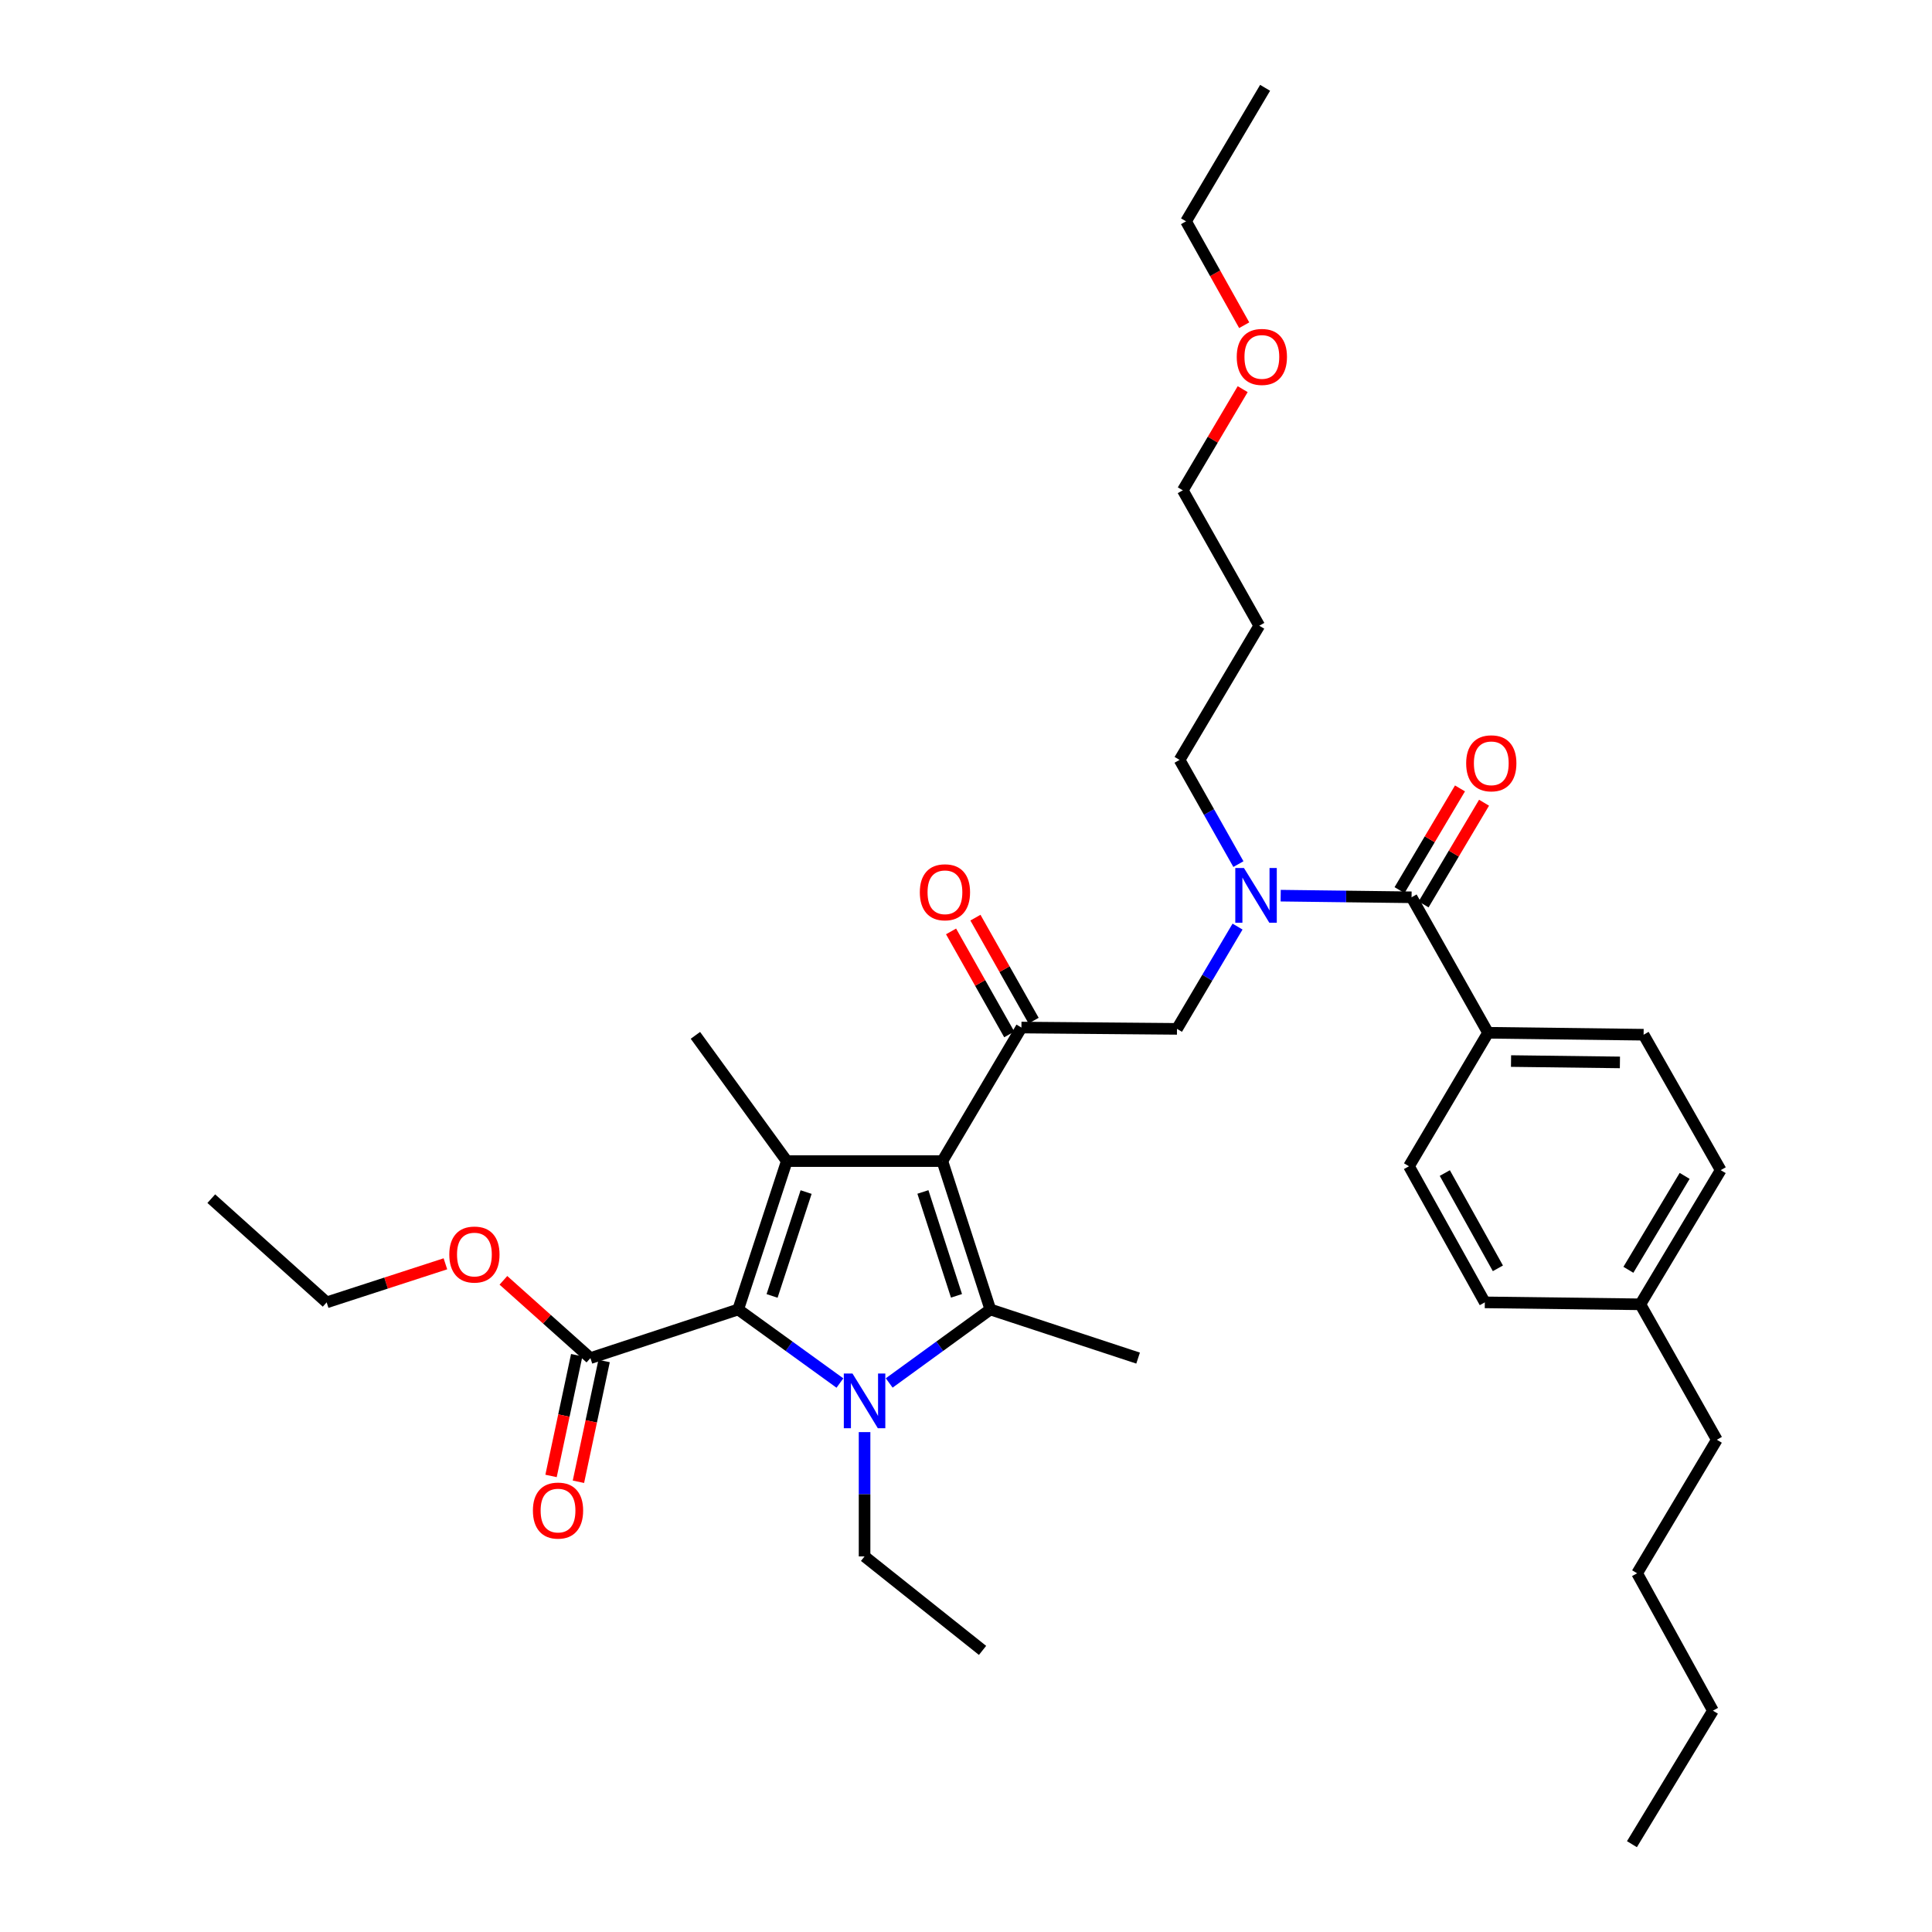 <?xml version='1.0' encoding='iso-8859-1'?>
<svg version='1.1' baseProfile='full'
              xmlns='http://www.w3.org/2000/svg'
                      xmlns:rdkit='http://www.rdkit.org/xml'
                      xmlns:xlink='http://www.w3.org/1999/xlink'
                  xml:space='preserve'
width='1000px' height='1000px' viewBox='0 0 1000 1000'>
<!-- END OF HEADER -->
<rect style='opacity:1.0;fill:#FFFFFF;stroke:none' width='1000' height='1000' x='0' y='0'> </rect>
<path class='bond-1' d='M 487.758,600.98 L 512.588,677.781' style='fill:none;fill-rule:evenodd;stroke:#000000;stroke-width:6px;stroke-linecap:butt;stroke-linejoin:miter;stroke-opacity:1' />
<path class='bond-1' d='M 477.697,616.957 L 495.078,670.718' style='fill:none;fill-rule:evenodd;stroke:#000000;stroke-width:6px;stroke-linecap:butt;stroke-linejoin:miter;stroke-opacity:1' />
<path class='bond-3' d='M 487.758,600.98 L 407.246,600.98' style='fill:none;fill-rule:evenodd;stroke:#000000;stroke-width:6px;stroke-linecap:butt;stroke-linejoin:miter;stroke-opacity:1' />
<path class='bond-4' d='M 487.758,600.98 L 528.694,531.857' style='fill:none;fill-rule:evenodd;stroke:#000000;stroke-width:6px;stroke-linecap:butt;stroke-linejoin:miter;stroke-opacity:1' />
<path class='bond-0' d='M 460.25,715.817 L 486.419,696.799' style='fill:none;fill-rule:evenodd;stroke:#0000FF;stroke-width:6px;stroke-linecap:butt;stroke-linejoin:miter;stroke-opacity:1' />
<path class='bond-0' d='M 486.419,696.799 L 512.588,677.781' style='fill:none;fill-rule:evenodd;stroke:#000000;stroke-width:6px;stroke-linecap:butt;stroke-linejoin:miter;stroke-opacity:1' />
<path class='bond-13' d='M 447.498,741.256 L 447.498,773.426' style='fill:none;fill-rule:evenodd;stroke:#0000FF;stroke-width:6px;stroke-linecap:butt;stroke-linejoin:miter;stroke-opacity:1' />
<path class='bond-13' d='M 447.498,773.426 L 447.498,805.595' style='fill:none;fill-rule:evenodd;stroke:#000000;stroke-width:6px;stroke-linecap:butt;stroke-linejoin:miter;stroke-opacity:1' />
<path class='bond-35' d='M 434.74,715.858 L 408.413,696.819' style='fill:none;fill-rule:evenodd;stroke:#0000FF;stroke-width:6px;stroke-linecap:butt;stroke-linejoin:miter;stroke-opacity:1' />
<path class='bond-35' d='M 408.413,696.819 L 382.086,677.781' style='fill:none;fill-rule:evenodd;stroke:#000000;stroke-width:6px;stroke-linecap:butt;stroke-linejoin:miter;stroke-opacity:1' />
<path class='bond-16' d='M 512.588,677.781 L 589.076,702.949' style='fill:none;fill-rule:evenodd;stroke:#000000;stroke-width:6px;stroke-linecap:butt;stroke-linejoin:miter;stroke-opacity:1' />
<path class='bond-2' d='M 382.086,677.781 L 407.246,600.98' style='fill:none;fill-rule:evenodd;stroke:#000000;stroke-width:6px;stroke-linecap:butt;stroke-linejoin:miter;stroke-opacity:1' />
<path class='bond-2' d='M 399.628,670.771 L 417.24,617.01' style='fill:none;fill-rule:evenodd;stroke:#000000;stroke-width:6px;stroke-linecap:butt;stroke-linejoin:miter;stroke-opacity:1' />
<path class='bond-7' d='M 382.086,677.781 L 305.598,702.949' style='fill:none;fill-rule:evenodd;stroke:#000000;stroke-width:6px;stroke-linecap:butt;stroke-linejoin:miter;stroke-opacity:1' />
<path class='bond-17' d='M 407.246,600.98 L 359.944,535.897' style='fill:none;fill-rule:evenodd;stroke:#000000;stroke-width:6px;stroke-linecap:butt;stroke-linejoin:miter;stroke-opacity:1' />
<path class='bond-8' d='M 528.694,531.857 L 609.206,532.541' style='fill:none;fill-rule:evenodd;stroke:#000000;stroke-width:6px;stroke-linecap:butt;stroke-linejoin:miter;stroke-opacity:1' />
<path class='bond-10' d='M 535.001,528.294 L 519.942,501.632' style='fill:none;fill-rule:evenodd;stroke:#000000;stroke-width:6px;stroke-linecap:butt;stroke-linejoin:miter;stroke-opacity:1' />
<path class='bond-10' d='M 519.942,501.632 L 504.883,474.97' style='fill:none;fill-rule:evenodd;stroke:#FF0000;stroke-width:6px;stroke-linecap:butt;stroke-linejoin:miter;stroke-opacity:1' />
<path class='bond-10' d='M 522.386,535.419 L 507.327,508.757' style='fill:none;fill-rule:evenodd;stroke:#000000;stroke-width:6px;stroke-linecap:butt;stroke-linejoin:miter;stroke-opacity:1' />
<path class='bond-10' d='M 507.327,508.757 L 492.268,482.095' style='fill:none;fill-rule:evenodd;stroke:#FF0000;stroke-width:6px;stroke-linecap:butt;stroke-linejoin:miter;stroke-opacity:1' />
<path class='bond-5' d='M 730.621,464.433 L 696.749,464.013' style='fill:none;fill-rule:evenodd;stroke:#000000;stroke-width:6px;stroke-linecap:butt;stroke-linejoin:miter;stroke-opacity:1' />
<path class='bond-5' d='M 696.749,464.013 L 662.878,463.593' style='fill:none;fill-rule:evenodd;stroke:#0000FF;stroke-width:6px;stroke-linecap:butt;stroke-linejoin:miter;stroke-opacity:1' />
<path class='bond-9' d='M 730.621,464.433 L 770.213,534.561' style='fill:none;fill-rule:evenodd;stroke:#000000;stroke-width:6px;stroke-linecap:butt;stroke-linejoin:miter;stroke-opacity:1' />
<path class='bond-11' d='M 736.848,468.134 L 752.495,441.809' style='fill:none;fill-rule:evenodd;stroke:#000000;stroke-width:6px;stroke-linecap:butt;stroke-linejoin:miter;stroke-opacity:1' />
<path class='bond-11' d='M 752.495,441.809 L 768.141,415.484' style='fill:none;fill-rule:evenodd;stroke:#FF0000;stroke-width:6px;stroke-linecap:butt;stroke-linejoin:miter;stroke-opacity:1' />
<path class='bond-11' d='M 724.394,460.731 L 740.041,434.407' style='fill:none;fill-rule:evenodd;stroke:#000000;stroke-width:6px;stroke-linecap:butt;stroke-linejoin:miter;stroke-opacity:1' />
<path class='bond-11' d='M 740.041,434.407 L 755.687,408.082' style='fill:none;fill-rule:evenodd;stroke:#FF0000;stroke-width:6px;stroke-linecap:butt;stroke-linejoin:miter;stroke-opacity:1' />
<path class='bond-6' d='M 640.552,479.602 L 624.879,506.072' style='fill:none;fill-rule:evenodd;stroke:#0000FF;stroke-width:6px;stroke-linecap:butt;stroke-linejoin:miter;stroke-opacity:1' />
<path class='bond-6' d='M 624.879,506.072 L 609.206,532.541' style='fill:none;fill-rule:evenodd;stroke:#000000;stroke-width:6px;stroke-linecap:butt;stroke-linejoin:miter;stroke-opacity:1' />
<path class='bond-22' d='M 640.995,447.262 L 625.768,420.292' style='fill:none;fill-rule:evenodd;stroke:#0000FF;stroke-width:6px;stroke-linecap:butt;stroke-linejoin:miter;stroke-opacity:1' />
<path class='bond-22' d='M 625.768,420.292 L 610.542,393.322' style='fill:none;fill-rule:evenodd;stroke:#000000;stroke-width:6px;stroke-linecap:butt;stroke-linejoin:miter;stroke-opacity:1' />
<path class='bond-12' d='M 298.513,701.443 L 291.867,732.694' style='fill:none;fill-rule:evenodd;stroke:#000000;stroke-width:6px;stroke-linecap:butt;stroke-linejoin:miter;stroke-opacity:1' />
<path class='bond-12' d='M 291.867,732.694 L 285.221,763.945' style='fill:none;fill-rule:evenodd;stroke:#FF0000;stroke-width:6px;stroke-linecap:butt;stroke-linejoin:miter;stroke-opacity:1' />
<path class='bond-12' d='M 312.684,704.456 L 306.038,735.707' style='fill:none;fill-rule:evenodd;stroke:#000000;stroke-width:6px;stroke-linecap:butt;stroke-linejoin:miter;stroke-opacity:1' />
<path class='bond-12' d='M 306.038,735.707 L 299.392,766.959' style='fill:none;fill-rule:evenodd;stroke:#FF0000;stroke-width:6px;stroke-linecap:butt;stroke-linejoin:miter;stroke-opacity:1' />
<path class='bond-18' d='M 305.598,702.949 L 283.083,682.822' style='fill:none;fill-rule:evenodd;stroke:#000000;stroke-width:6px;stroke-linecap:butt;stroke-linejoin:miter;stroke-opacity:1' />
<path class='bond-18' d='M 283.083,682.822 L 260.568,662.694' style='fill:none;fill-rule:evenodd;stroke:#FF0000;stroke-width:6px;stroke-linecap:butt;stroke-linejoin:miter;stroke-opacity:1' />
<path class='bond-14' d='M 770.213,534.561 L 850.725,535.567' style='fill:none;fill-rule:evenodd;stroke:#000000;stroke-width:6px;stroke-linecap:butt;stroke-linejoin:miter;stroke-opacity:1' />
<path class='bond-14' d='M 782.109,549.199 L 838.467,549.903' style='fill:none;fill-rule:evenodd;stroke:#000000;stroke-width:6px;stroke-linecap:butt;stroke-linejoin:miter;stroke-opacity:1' />
<path class='bond-15' d='M 770.213,534.561 L 729.285,603.652' style='fill:none;fill-rule:evenodd;stroke:#000000;stroke-width:6px;stroke-linecap:butt;stroke-linejoin:miter;stroke-opacity:1' />
<path class='bond-29' d='M 447.498,805.595 L 508.564,854.242' style='fill:none;fill-rule:evenodd;stroke:#000000;stroke-width:6px;stroke-linecap:butt;stroke-linejoin:miter;stroke-opacity:1' />
<path class='bond-19' d='M 850.725,535.567 L 890.638,605.664' style='fill:none;fill-rule:evenodd;stroke:#000000;stroke-width:6px;stroke-linecap:butt;stroke-linejoin:miter;stroke-opacity:1' />
<path class='bond-20' d='M 729.285,603.652 L 768.539,674.103' style='fill:none;fill-rule:evenodd;stroke:#000000;stroke-width:6px;stroke-linecap:butt;stroke-linejoin:miter;stroke-opacity:1' />
<path class='bond-20' d='M 747.829,607.168 L 775.306,656.483' style='fill:none;fill-rule:evenodd;stroke:#000000;stroke-width:6px;stroke-linecap:butt;stroke-linejoin:miter;stroke-opacity:1' />
<path class='bond-26' d='M 230.544,654.146 L 199.81,664.124' style='fill:none;fill-rule:evenodd;stroke:#FF0000;stroke-width:6px;stroke-linecap:butt;stroke-linejoin:miter;stroke-opacity:1' />
<path class='bond-26' d='M 199.81,664.124 L 169.075,674.103' style='fill:none;fill-rule:evenodd;stroke:#000000;stroke-width:6px;stroke-linecap:butt;stroke-linejoin:miter;stroke-opacity:1' />
<path class='bond-36' d='M 890.638,605.664 L 849.042,675.109' style='fill:none;fill-rule:evenodd;stroke:#000000;stroke-width:6px;stroke-linecap:butt;stroke-linejoin:miter;stroke-opacity:1' />
<path class='bond-36' d='M 871.97,608.636 L 842.853,657.247' style='fill:none;fill-rule:evenodd;stroke:#000000;stroke-width:6px;stroke-linecap:butt;stroke-linejoin:miter;stroke-opacity:1' />
<path class='bond-21' d='M 768.539,674.103 L 849.042,675.109' style='fill:none;fill-rule:evenodd;stroke:#000000;stroke-width:6px;stroke-linecap:butt;stroke-linejoin:miter;stroke-opacity:1' />
<path class='bond-27' d='M 849.042,675.109 L 888.634,745.213' style='fill:none;fill-rule:evenodd;stroke:#000000;stroke-width:6px;stroke-linecap:butt;stroke-linejoin:miter;stroke-opacity:1' />
<path class='bond-23' d='M 610.542,393.322 L 651.791,323.877' style='fill:none;fill-rule:evenodd;stroke:#000000;stroke-width:6px;stroke-linecap:butt;stroke-linejoin:miter;stroke-opacity:1' />
<path class='bond-25' d='M 651.791,323.877 L 612.216,253.781' style='fill:none;fill-rule:evenodd;stroke:#000000;stroke-width:6px;stroke-linecap:butt;stroke-linejoin:miter;stroke-opacity:1' />
<path class='bond-24' d='M 643.209,201.426 L 627.712,227.603' style='fill:none;fill-rule:evenodd;stroke:#FF0000;stroke-width:6px;stroke-linecap:butt;stroke-linejoin:miter;stroke-opacity:1' />
<path class='bond-24' d='M 627.712,227.603 L 612.216,253.781' style='fill:none;fill-rule:evenodd;stroke:#000000;stroke-width:6px;stroke-linecap:butt;stroke-linejoin:miter;stroke-opacity:1' />
<path class='bond-28' d='M 643.994,168.329 L 628.942,141.445' style='fill:none;fill-rule:evenodd;stroke:#FF0000;stroke-width:6px;stroke-linecap:butt;stroke-linejoin:miter;stroke-opacity:1' />
<path class='bond-28' d='M 628.942,141.445 L 613.89,114.561' style='fill:none;fill-rule:evenodd;stroke:#000000;stroke-width:6px;stroke-linecap:butt;stroke-linejoin:miter;stroke-opacity:1' />
<path class='bond-33' d='M 169.075,674.103 L 109.362,620.425' style='fill:none;fill-rule:evenodd;stroke:#000000;stroke-width:6px;stroke-linecap:butt;stroke-linejoin:miter;stroke-opacity:1' />
<path class='bond-30' d='M 888.634,745.213 L 847.368,814.328' style='fill:none;fill-rule:evenodd;stroke:#000000;stroke-width:6px;stroke-linecap:butt;stroke-linejoin:miter;stroke-opacity:1' />
<path class='bond-32' d='M 613.89,114.561 L 654.818,45.455' style='fill:none;fill-rule:evenodd;stroke:#000000;stroke-width:6px;stroke-linecap:butt;stroke-linejoin:miter;stroke-opacity:1' />
<path class='bond-31' d='M 847.368,814.328 L 886.614,885.439' style='fill:none;fill-rule:evenodd;stroke:#000000;stroke-width:6px;stroke-linecap:butt;stroke-linejoin:miter;stroke-opacity:1' />
<path class='bond-34' d='M 886.614,885.439 L 844.688,954.545' style='fill:none;fill-rule:evenodd;stroke:#000000;stroke-width:6px;stroke-linecap:butt;stroke-linejoin:miter;stroke-opacity:1' />
<path  class='atom-1' d='M 441.238 710.923
L 450.518 725.923
Q 451.438 727.403, 452.918 730.083
Q 454.398 732.763, 454.478 732.923
L 454.478 710.923
L 458.238 710.923
L 458.238 739.243
L 454.358 739.243
L 444.398 722.843
Q 443.238 720.923, 441.998 718.723
Q 440.798 716.523, 440.438 715.843
L 440.438 739.243
L 436.758 739.243
L 436.758 710.923
L 441.238 710.923
' fill='#0000FF'/>
<path  class='atom-7' d='M 643.865 449.275
L 653.145 464.275
Q 654.065 465.755, 655.545 468.435
Q 657.025 471.115, 657.105 471.275
L 657.105 449.275
L 660.865 449.275
L 660.865 477.595
L 656.985 477.595
L 647.025 461.195
Q 645.865 459.275, 644.625 457.075
Q 643.425 454.875, 643.065 454.195
L 643.065 477.595
L 639.385 477.595
L 639.385 449.275
L 643.865 449.275
' fill='#0000FF'/>
<path  class='atom-11' d='M 476.102 461.84
Q 476.102 455.04, 479.462 451.24
Q 482.822 447.44, 489.102 447.44
Q 495.382 447.44, 498.742 451.24
Q 502.102 455.04, 502.102 461.84
Q 502.102 468.72, 498.702 472.64
Q 495.302 476.52, 489.102 476.52
Q 482.862 476.52, 479.462 472.64
Q 476.102 468.76, 476.102 461.84
M 489.102 473.32
Q 493.422 473.32, 495.742 470.44
Q 498.102 467.52, 498.102 461.84
Q 498.102 456.28, 495.742 453.48
Q 493.422 450.64, 489.102 450.64
Q 484.782 450.64, 482.422 453.44
Q 480.102 456.24, 480.102 461.84
Q 480.102 467.56, 482.422 470.44
Q 484.782 473.32, 489.102 473.32
' fill='#FF0000'/>
<path  class='atom-12' d='M 758.887 395.084
Q 758.887 388.284, 762.247 384.484
Q 765.607 380.684, 771.887 380.684
Q 778.167 380.684, 781.527 384.484
Q 784.887 388.284, 784.887 395.084
Q 784.887 401.964, 781.487 405.884
Q 778.087 409.764, 771.887 409.764
Q 765.647 409.764, 762.247 405.884
Q 758.887 402.004, 758.887 395.084
M 771.887 406.564
Q 776.207 406.564, 778.527 403.684
Q 780.887 400.764, 780.887 395.084
Q 780.887 389.524, 778.527 386.724
Q 776.207 383.884, 771.887 383.884
Q 767.567 383.884, 765.207 386.684
Q 762.887 389.484, 762.887 395.084
Q 762.887 400.804, 765.207 403.684
Q 767.567 406.564, 771.887 406.564
' fill='#FF0000'/>
<path  class='atom-13' d='M 275.833 781.867
Q 275.833 775.067, 279.193 771.267
Q 282.553 767.467, 288.833 767.467
Q 295.113 767.467, 298.473 771.267
Q 301.833 775.067, 301.833 781.867
Q 301.833 788.747, 298.433 792.667
Q 295.033 796.547, 288.833 796.547
Q 282.593 796.547, 279.193 792.667
Q 275.833 788.787, 275.833 781.867
M 288.833 793.347
Q 293.153 793.347, 295.473 790.467
Q 297.833 787.547, 297.833 781.867
Q 297.833 776.307, 295.473 773.507
Q 293.153 770.667, 288.833 770.667
Q 284.513 770.667, 282.153 773.467
Q 279.833 776.267, 279.833 781.867
Q 279.833 787.587, 282.153 790.467
Q 284.513 793.347, 288.833 793.347
' fill='#FF0000'/>
<path  class='atom-19' d='M 232.555 649.352
Q 232.555 642.552, 235.915 638.752
Q 239.275 634.952, 245.555 634.952
Q 251.835 634.952, 255.195 638.752
Q 258.555 642.552, 258.555 649.352
Q 258.555 656.232, 255.155 660.152
Q 251.755 664.032, 245.555 664.032
Q 239.315 664.032, 235.915 660.152
Q 232.555 656.272, 232.555 649.352
M 245.555 660.832
Q 249.875 660.832, 252.195 657.952
Q 254.555 655.032, 254.555 649.352
Q 254.555 643.792, 252.195 640.992
Q 249.875 638.152, 245.555 638.152
Q 241.235 638.152, 238.875 640.952
Q 236.555 643.752, 236.555 649.352
Q 236.555 655.072, 238.875 657.952
Q 241.235 660.832, 245.555 660.832
' fill='#FF0000'/>
<path  class='atom-25' d='M 640.136 184.738
Q 640.136 177.938, 643.496 174.138
Q 646.856 170.338, 653.136 170.338
Q 659.416 170.338, 662.776 174.138
Q 666.136 177.938, 666.136 184.738
Q 666.136 191.618, 662.736 195.538
Q 659.336 199.418, 653.136 199.418
Q 646.896 199.418, 643.496 195.538
Q 640.136 191.658, 640.136 184.738
M 653.136 196.218
Q 657.456 196.218, 659.776 193.338
Q 662.136 190.418, 662.136 184.738
Q 662.136 179.178, 659.776 176.378
Q 657.456 173.538, 653.136 173.538
Q 648.816 173.538, 646.456 176.338
Q 644.136 179.138, 644.136 184.738
Q 644.136 190.458, 646.456 193.338
Q 648.816 196.218, 653.136 196.218
' fill='#FF0000'/>
</svg>
